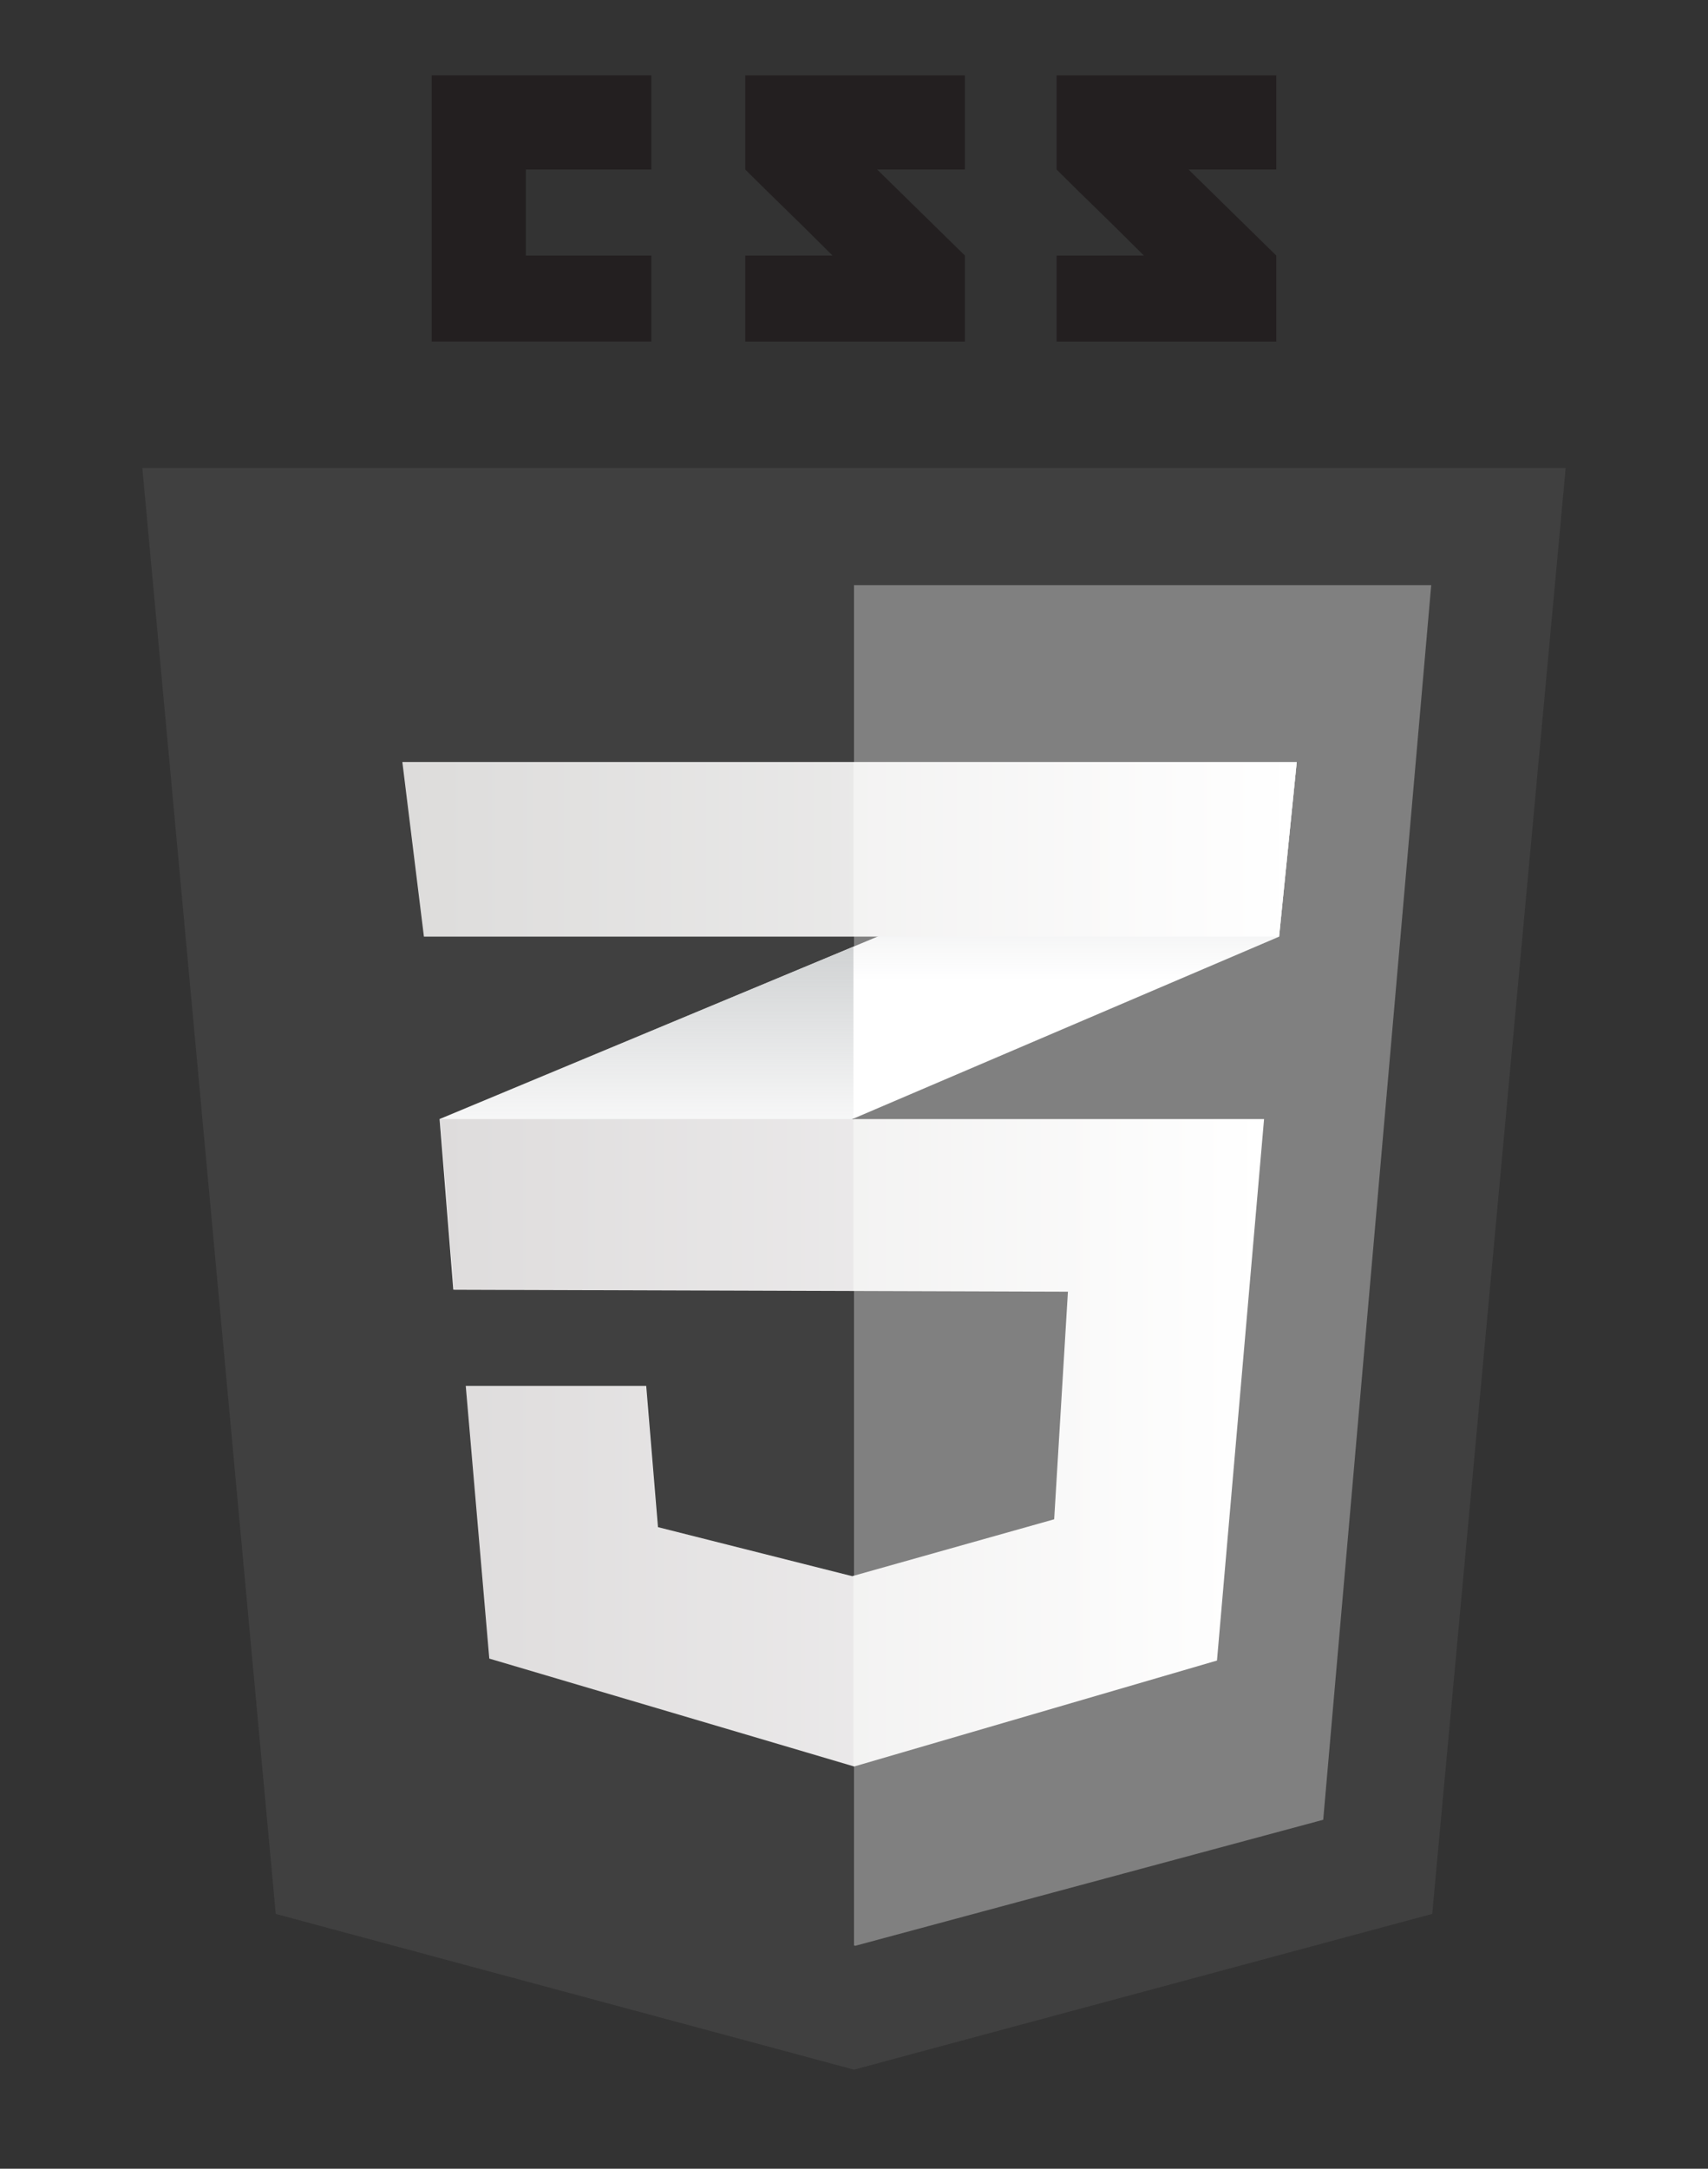 <?xml version="1.0" encoding="UTF-8"?> <!-- Generator: Adobe Illustrator 16.0.0, SVG Export Plug-In . SVG Version: 6.00 Build 0) --> <svg xmlns="http://www.w3.org/2000/svg" xmlns:xlink="http://www.w3.org/1999/xlink" id="Layer_1" x="0px" y="0px" width="60px" height="76.167px" viewBox="0 0 60 76.167" xml:space="preserve"><rect x="0" y="0" width="60" height="76.167" fill="#333333" stroke="none"/> <g> <polygon fill="#404040" points="50.312,67.217 30,72.687 9.687,67.217 5,16.437 55,16.437 "></polygon> <polygon fill="#808080" points="30,20.55 30,68.324 30.045,68.337 46.483,63.911 50.277,20.55 "></polygon> <polygon fill="#231F20" points="18.472,8.976 18.472,5.954 22.881,5.954 22.881,2.646 15.164,2.646 15.164,11.994 22.881,11.994 22.881,8.976 "></polygon> <path fill="#231F20" d="M30.814,5.954h3.083V2.646h-7.717c0,0,0,1.66,0,3.308c1.033,1.032,1.571,1.526,3.064,3.02 c-0.873,0-3.064,0.003-3.064,0.003v3.018h7.717V8.976L30.814,5.954z"></path> <path fill="#231F20" d="M41.752,5.954h3.083V2.646h-7.718c0,0,0,1.66,0,3.308c1.032,1.032,1.571,1.526,3.065,3.02 c-0.873,0-3.065,0.003-3.065,0.003v3.018h7.718V8.976L41.752,5.954z"></path> <polygon fill="#FFFFFF" points="29.981,33.247 15.443,39.302 15.925,45.297 29.981,39.286 44.933,32.895 45.553,26.762 "></polygon> <linearGradient id="SVGID_1_" gradientUnits="userSpaceOnUse" x1="22.712" y1="45.297" x2="22.712" y2="33.247"> <stop offset="0.387" style="stop-color:#D0D2D3;stop-opacity:0"></stop> <stop offset="1" style="stop-color:#D0D2D3"></stop> </linearGradient> <polygon fill="url(#SVGID_1_)" points="15.443,39.302 15.925,45.297 29.981,39.286 29.981,33.247 "></polygon> <linearGradient id="SVGID_2_" gradientUnits="userSpaceOnUse" x1="37.767" y1="39.286" x2="37.767" y2="26.762"> <stop offset="0.387" style="stop-color:#D0D2D3;stop-opacity:0"></stop> <stop offset="1" style="stop-color:#D0D2D3"></stop> </linearGradient> <polygon fill="url(#SVGID_2_)" points="45.553,26.762 29.981,33.247 29.981,39.286 44.933,32.895 "></polygon> <linearGradient id="SVGID_3_" gradientUnits="userSpaceOnUse" x1="15.465" y1="50.671" x2="44.405" y2="50.671"> <stop offset="0" style="stop-color:#E7E6E5"></stop> <stop offset="1" style="stop-color:#FFFFFF"></stop> </linearGradient> <polygon fill="url(#SVGID_3_)" points="15.465,39.302 15.948,45.297 37.515,45.365 37.032,53.358 29.936,55.356 23.113,53.634 22.7,48.673 16.361,48.673 17.188,58.25 30.005,62.04 42.751,58.319 44.405,39.302 "></polygon> <g opacity="0.05"> <polygon fill="#231F20" points="29.981,39.302 15.443,39.302 15.925,45.297 29.981,45.341 "></polygon> <polygon fill="#231F20" points="29.981,55.337 29.913,55.356 23.091,53.634 22.678,48.673 16.339,48.673 17.166,58.25 29.981,62.04 "></polygon> </g> <linearGradient id="SVGID_4_" gradientUnits="userSpaceOnUse" x1="14.134" y1="29.828" x2="45.553" y2="29.828"> <stop offset="0" style="stop-color:#E7E6E5"></stop> <stop offset="1" style="stop-color:#FFFFFF"></stop> </linearGradient> <polygon fill="url(#SVGID_4_)" points="14.134,26.762 45.553,26.762 44.933,32.895 14.892,32.895 "></polygon> <polygon opacity="0.05" fill="#231F20" points="29.981,26.762 14.134,26.762 14.892,32.895 29.981,32.895 "></polygon> </g> </svg> 